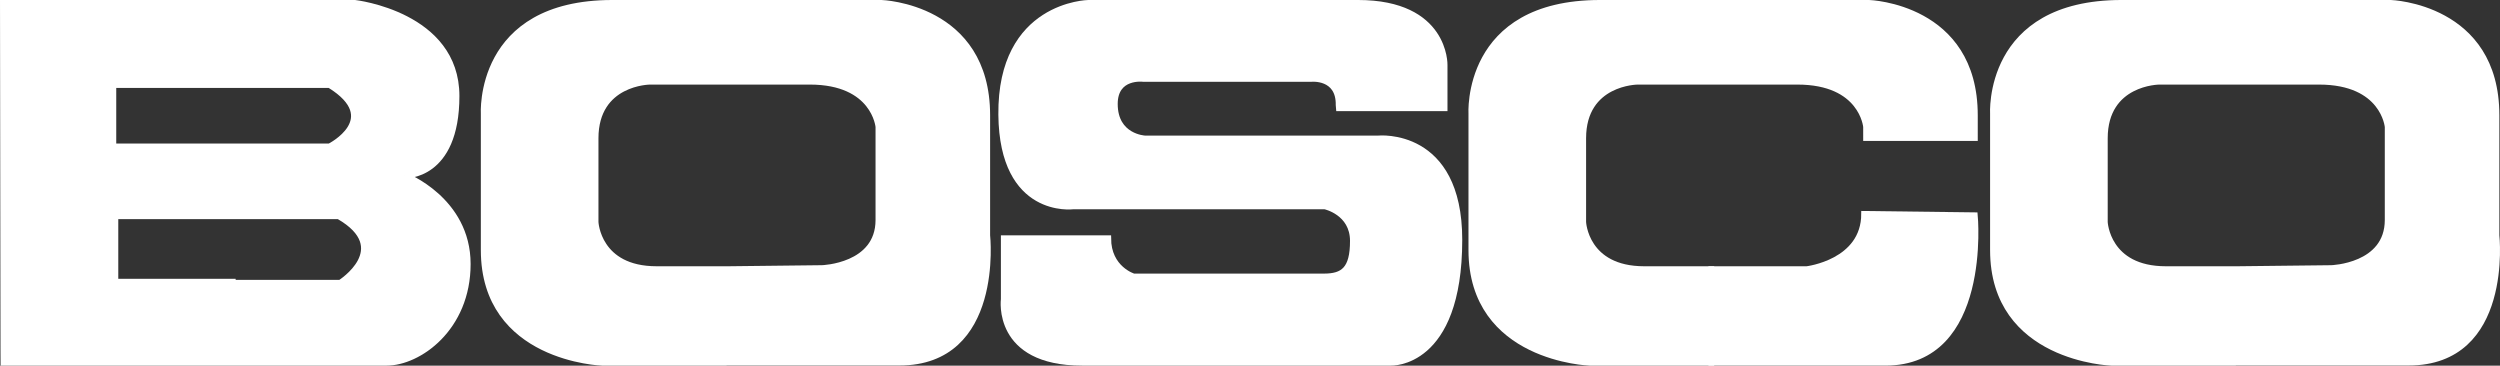 <?xml version="1.0" encoding="UTF-8"?> <!-- Generator: Adobe Illustrator 13.0.0, SVG Export Plug-In . SVG Version: 6.00 Build 14948) --> <svg xmlns="http://www.w3.org/2000/svg" xmlns:xlink="http://www.w3.org/1999/xlink" version="1.1" id="Layer_1" x="0px" y="0px" width="1730.057px" height="253.037px" viewBox="0 0 1730.057 253.037" style="enable-background:new 0 0 1730.057 253.037;" xml:space="preserve"><rect x="0" y="0" width="1730.057" height="253.037" fill="#333333" stroke="none"/> <style type="text/css"> <![CDATA[ .st0{fill:#FFFFFF;} .st1{fill:none;stroke:#FFFFFF;stroke-width:4;stroke-miterlimit:3.864;} ]]> </style> <g> <path class="st0" d="M2.356,242.861L2.003,2.001h243.64c0,0,70.28,7.97,70.28,64.43c0,56.458-35.751,54.971-35.751,54.971 s43.502,16.72,43.502,61.287c0,44.57-33.988,68.346-56.186,68.346H163.543v-55.344h71.881c0,0,37.702-23.753-1.058-46.036h-73.994 v-48.307h67.651c0,0,38.056-19.115,0-42.517H78.441v42.517h80.168v48.287H79.85v45.316h81.228v56.084H2.392L2.356,242.861z"></path> <path class="st1" d="M2.356,242.861L2.003,2.001h243.64c0,0,70.28,7.97,70.28,64.43c0,56.458-35.751,54.971-35.751,54.971 s43.502,16.72,43.502,61.287c0,44.57-33.988,68.346-56.186,68.346H163.543v-55.344h71.881c0,0,37.702-23.753-1.058-46.036h-73.994 v-48.307h67.651c0,0,38.056-19.115,0-42.517H78.441v42.517h80.168v48.287H79.85v45.316h81.228v56.084H2.392L2.356,242.861z"></path> <path class="st0" d="M568.85,185.52c0,0,39.047-1.099,39.047-33.305V87.806c0,0-2.652-31.275-47.49-31.275h-110.62 c0,0-37.64,0.198-37.64,39.16v57.992c0,0,1.406,32.576,42.213,32.576h46.434v64.775H416.72c0,0-81.965-2.564-81.965-77.951V79.024 c0,0-4.925-77.024,89-77.024h186.253c0,0,73.17,2.363,73.17,77.758v83.076c0,0,9.659,88.118-60.858,88.118H503.96v-64.693 L568.85,185.52z"></path> <path class="st1" d="M568.85,185.52c0,0,39.047-1.099,39.047-33.305V87.806c0,0-2.652-31.275-47.49-31.275h-110.62 c0,0-37.64,0.198-37.64,39.16v57.992c0,0,1.406,32.576,42.213,32.576h46.434v64.775H416.72c0,0-81.965-2.564-81.965-77.951V79.024 c0,0-4.925-77.024,89-77.024h186.253c0,0,73.17,2.363,73.17,77.758v83.076c0,0,9.659,88.118-60.858,88.118H503.96v-64.693 L568.85,185.52z"></path> <path class="st0" d="M1613.286,185.527c0,0,39.044-1.099,39.044-33.305v-64.41c0,0-2.651-31.279-47.49-31.279h-110.617 c0,0-37.642,0.198-37.642,39.16v57.991c0,0,1.404,32.576,42.213,32.576h46.436v64.774h-84.077c0,0-81.964-2.558-81.964-77.955 V79.027c0,0-4.925-77.027,89.002-77.027h186.252c0,0,73.169,2.365,73.169,77.758v83.076c0,0,9.659,88.118-60.857,88.118h-118.357 V186.26L1613.286,185.527z"></path> <path class="st1" d="M1613.286,185.527c0,0,39.044-1.099,39.044-33.305v-64.41c0,0-2.651-31.279-47.49-31.279h-110.617 c0,0-37.642,0.198-37.642,39.16v57.991c0,0,1.404,32.576,42.213,32.576h46.436v64.774h-84.077c0,0-81.964-2.558-81.964-77.955 V79.027c0,0-4.925-77.027,89.002-77.027h186.252c0,0,73.169,2.365,73.169,77.758v83.076c0,0,9.659,88.118-60.857,88.118h-118.357 V186.26L1613.286,185.527z"></path> <path class="st0" d="M1366.63,148.962c0,0,9.835,102.059-61.924,102.059h-120.448v-64.762h66.033c0,0,39.738-4.645,39.738-38.247 L1366.63,148.962z"></path> <path class="st1" d="M1366.63,148.962c0,0,9.835,102.059-61.924,102.059h-120.448v-64.762h66.033c0,0,39.738-4.645,39.738-38.247 L1366.63,148.962z"></path> <path class="st0" d="M1291.372,95.52l-0.006-7.786c0,0-2.646-31.203-47.487-31.203h-110.626c0,0-37.642,0.198-37.642,39.16v57.993 c0,0,1.409,32.576,42.219,32.576h46.438v64.773h-84.079c0,0-81.967-2.557-81.967-77.95V79.026c0,0-4.925-77.026,88.998-77.026 h186.265c0,0,73.165,2.363,73.165,77.758l0.006,15.762H1291.372z"></path> <path class="st1" d="M1291.372,95.52l-0.006-7.786c0,0-2.646-31.203-47.487-31.203h-110.626c0,0-37.642,0.198-37.642,39.16v57.993 c0,0,1.409,32.576,42.219,32.576h46.438v64.773h-84.079c0,0-81.967-2.557-81.967-77.95V79.026c0,0-4.925-77.026,88.998-77.026 h186.265c0,0,73.165,2.363,73.165,77.758l0.006,15.762H1291.372z"></path> <path class="st0" d="M926.557,74.929h73.129V44.907c0,0,1.052-42.907-59.917-42.907H753.156c0,0-61.042,0.914-60.271,77.403 c0.705,69.77,49.698,63.424,49.698,63.424h174.272c0,0,19.385,4.104,19.385,23.884c0,19.769-6.696,24.627-20.089,24.627H784.524 c0,0-17.623-5.225-17.623-26.491h-72.253v42.155c0,0-5.991,44.028,54.278,44.028h213.545c0,0,47.434,2.247,47.434-85.071 c0-75.734-56.041-70.139-56.041-70.139H792.278c0,0-20.796-0.947-20.796-23.881c0-19.94,19.74-17.332,19.74-17.332h116.118 c0,0,19.386-2.066,19.03,18.083L926.557,74.929z"></path> <path class="st1" d="M926.557,74.929h73.129V44.907c0,0,1.052-42.907-59.917-42.907H753.156c0,0-61.042,0.914-60.271,77.403 c0.705,69.77,49.698,63.424,49.698,63.424h174.272c0,0,19.385,4.104,19.385,23.884c0,19.769-6.696,24.627-20.089,24.627H784.524 c0,0-17.623-5.225-17.623-26.491h-72.253v42.155c0,0-5.991,44.028,54.278,44.028h213.545c0,0,47.434,2.247,47.434-85.071 c0-75.734-56.041-70.139-56.041-70.139H792.278c0,0-20.796-0.947-20.796-23.881c0-19.94,19.74-17.332,19.74-17.332h116.118 c0,0,19.386-2.066,19.03,18.083L926.557,74.929z"></path> </g> </svg> 